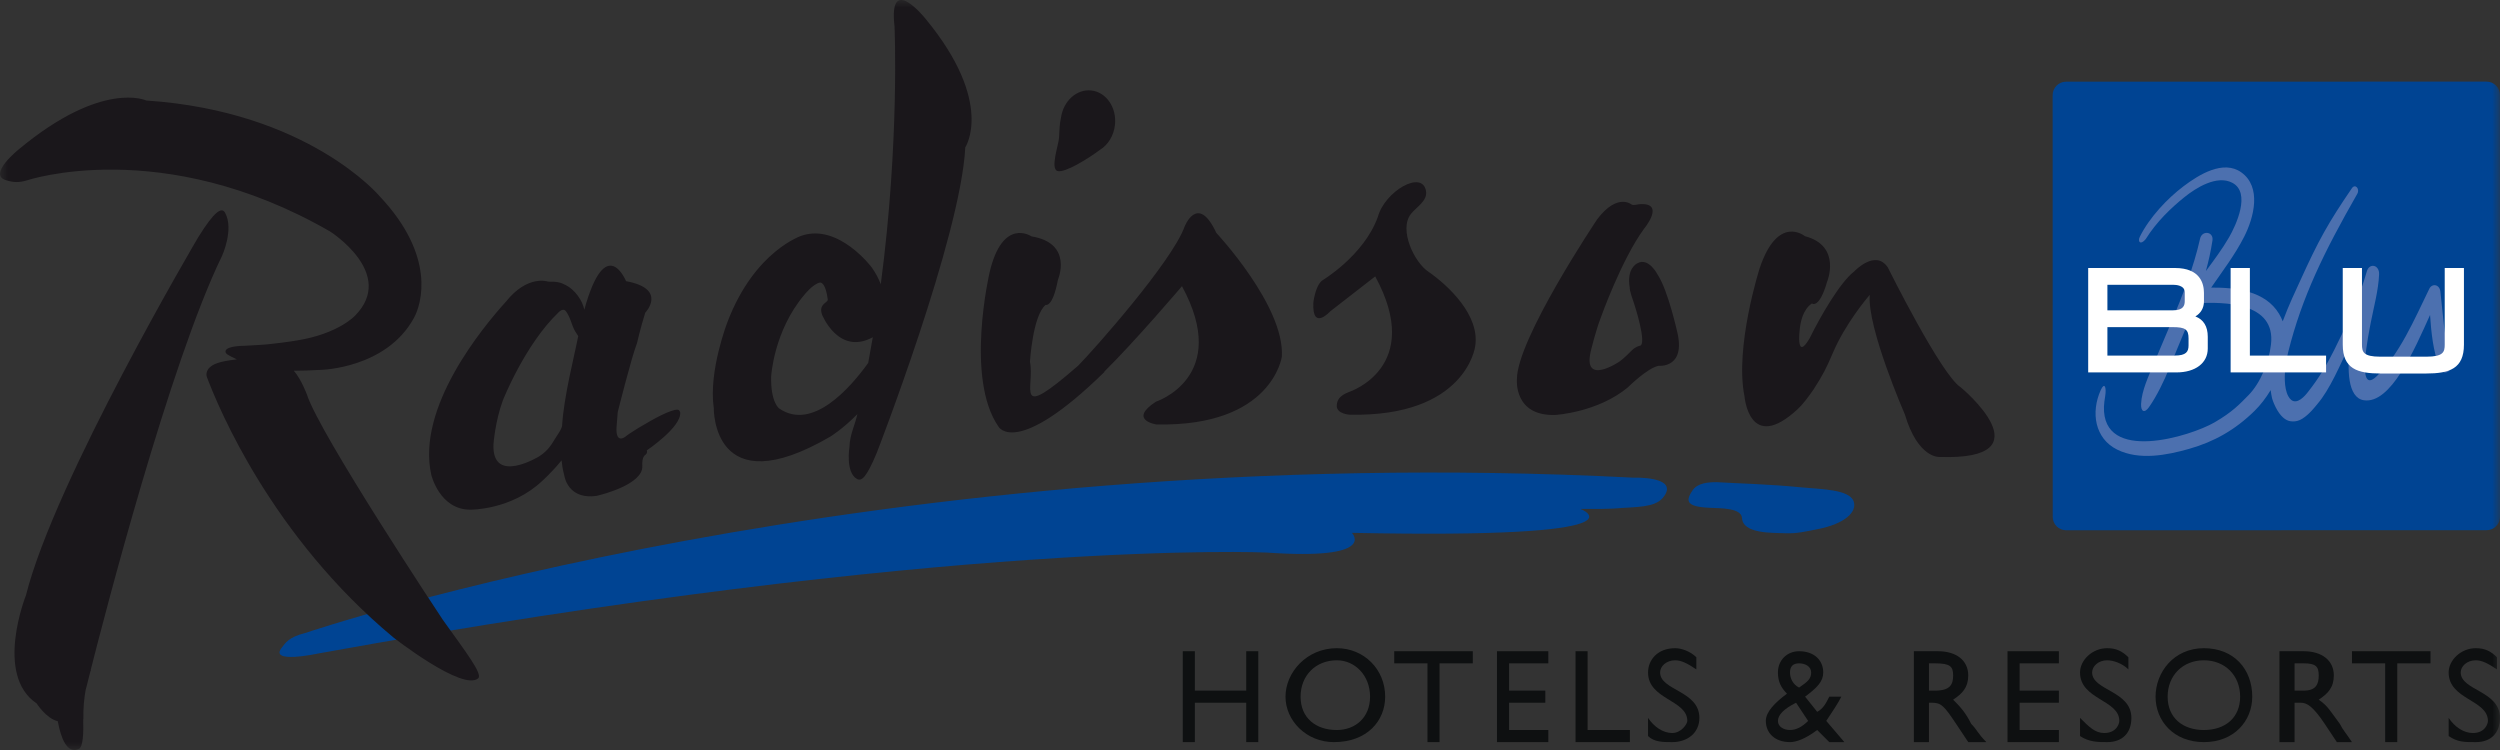 <svg width="160" height="48" viewBox="0 0 160 48" fill="none" xmlns="http://www.w3.org/2000/svg">
<rect x="0" y="0" width="160" height="48" fill="#333333" stroke="none"/>
<g clip-path="url(#clip0_666_6955)">
<mask id="mask0_666_6955" style="mask-type:luminance" maskUnits="userSpaceOnUse" x="0" y="0" width="160" height="48">
<path d="M160 0H0V48H160V0Z" fill="white"/>
</mask>
<g mask="url(#mask0_666_6955)">
<path d="M18.049 41.428C18.261 41.169 18.459 40.775 19.534 40.513C19.534 40.513 56.016 28.085 104.549 30.571C104.549 30.571 107.305 30.469 106.557 31.677C106.118 32.386 105.299 32.431 103.743 32.512C103.743 32.512 103.215 32.594 101.15 32.572C101.15 32.572 106.114 34.504 86.522 34.102C86.522 34.102 88.252 35.872 81.048 35.362C81.048 35.362 60.955 34.445 20.346 41.828C20.346 41.828 17.152 42.52 18.049 41.428Z" fill="#004493"/>
<path d="M59.257 1.229C59.257 1.229 56.841 -1.826 57.25 1.697C57.25 1.697 57.579 9.045 56.37 18.189C56.232 17.835 56.045 17.471 55.79 17.113C55.79 17.113 53.684 14.297 51.322 15.078C51.322 15.078 48.309 16.029 46.564 20.591C46.564 20.591 45.332 23.744 45.682 26.118C45.682 26.118 45.566 32.354 53.135 27.947C53.135 27.947 53.935 27.459 54.874 26.503C54.693 27.282 54.397 27.792 54.366 28.593C54.366 28.593 54.096 30.239 54.847 30.653C55.133 30.812 55.442 30.593 56.109 28.991C56.109 28.991 61.49 15.146 61.778 9.43C61.778 9.43 63.669 6.593 59.257 1.229ZM49.874 26.147C49.874 26.147 49.317 25.776 49.353 24.102C49.353 24.102 49.508 21.196 51.477 18.869C51.477 18.869 52.025 18.172 52.472 18.086C52.621 18.058 52.863 18.277 52.976 19.165C53.003 19.384 52.377 19.429 52.605 20.124C52.605 20.124 53.653 22.782 55.859 21.583C55.767 22.128 55.669 22.677 55.564 23.229C54.414 24.829 51.998 27.596 49.874 26.147ZM77.845 14.905C77.845 14.905 82.219 19.577 82.04 22.815C82.04 22.815 81.443 27.319 74.011 27.165C74.011 27.165 72.171 26.89 73.978 25.708C73.978 25.708 78.811 24.14 75.646 18.315C75.646 18.315 72.653 21.837 70.672 23.787L70.687 23.803C65.023 29.345 63.907 27.31 63.907 27.31C61.752 24.215 63.331 17.445 63.331 17.445C64.168 13.86 66.017 15.128 66.017 15.128C68.719 15.568 67.707 17.91 67.707 17.91C67.365 19.709 66.926 19.51 66.926 19.51C66.093 20.187 65.917 23.151 65.917 23.151C66.252 24.787 64.803 27.06 68.994 23.41C69.99 22.409 75.013 16.738 75.813 14.506C75.813 14.507 76.65 12.332 77.845 14.905ZM71.358 7.989C71.283 8.69 70.909 9.276 70.402 9.586C69.675 10.134 68.171 11.073 67.687 10.947C67.197 10.819 67.75 9.263 67.777 8.827C67.806 8.334 67.805 7.974 67.904 7.52C68.062 6.458 68.909 5.691 69.837 5.789C70.797 5.892 71.477 6.876 71.358 7.989ZM102.222 14.033C103.519 12.315 104.426 13.091 104.426 13.091C104.549 13.16 104.808 13.077 104.915 13.069C106.636 12.938 105.223 14.635 105.223 14.635C103.773 16.611 102.459 20.307 102.459 20.307C102.127 21.143 101.808 22.489 101.808 22.489C101.283 24.732 103.639 23.145 103.639 23.145C103.976 22.906 104.285 22.566 104.444 22.416C104.714 22.16 104.946 22.131 104.946 22.131C105.439 22.061 104.602 19.493 104.602 19.493C104.245 18.477 104.307 18.431 104.307 18.431C104.077 17.185 104.769 16.864 104.769 16.864C105.506 16.414 106.099 17.594 106.099 17.594C106.758 18.6 107.343 21.247 107.343 21.247C107.904 23.594 106.151 23.411 106.151 23.411C105.424 23.554 104.181 24.794 104.181 24.794C102.245 26.399 99.547 26.556 99.547 26.556C96.868 26.65 97.082 24.285 97.082 24.285C97.062 21.724 102.222 14.033 102.222 14.033ZM91.444 17.407C92.68 18.272 94.75 20.189 94.408 22.188C94.408 22.188 93.811 26.694 86.378 26.541C86.378 26.541 85.569 26.496 85.553 25.994C85.555 25.623 85.707 25.326 86.347 25.082C86.347 25.082 91.18 23.514 88.014 17.689C88.014 17.689 86.819 18.617 85.141 19.922C85.141 19.922 83.97 21.217 84.054 19.377C84.054 19.377 84.157 18.361 84.593 17.969C84.593 17.969 87.288 16.374 88.182 13.881C88.631 12.235 91.033 10.843 91.266 12.229C91.371 12.853 90.656 13.244 90.303 13.687C89.499 14.697 90.531 16.829 91.444 17.407ZM43.534 26.402C43.534 26.402 43.52 26.315 43.444 26.245C43.244 26.106 42.261 26.552 41.287 27.14C41.131 27.233 40.991 27.314 40.861 27.387C40.503 27.609 40.157 27.832 40.018 27.953C40.018 27.953 39.391 28.454 39.459 27.328C39.46 27.312 39.461 27.298 39.462 27.283C39.474 27.031 39.52 26.713 39.536 26.372C39.536 26.372 40.396 22.926 40.768 21.962C40.768 21.962 40.972 21.053 41.293 20.018C41.293 20.018 42.758 18.49 40.067 17.994C40.067 17.994 38.779 14.824 37.396 19.819C37.395 19.818 37.395 19.817 37.395 19.817C37.298 19.303 36.829 18.512 36.105 18.199C35.961 18.115 35.756 18.054 35.471 18.03C35.364 18.02 35.292 18.049 35.054 18.017C35.054 18.017 33.765 17.571 32.382 19.304C30.913 20.925 26.626 26.081 27.605 30.397C27.605 30.397 28.135 32.631 30.115 32.62C30.115 32.62 32.733 32.649 34.713 30.768C34.713 30.768 35.306 30.243 35.942 29.463C35.966 29.728 36.008 30.02 36.084 30.308C36.096 30.365 36.109 30.421 36.124 30.474C36.124 30.474 36.198 30.976 36.606 31.353C36.907 31.632 37.391 31.844 38.163 31.739C38.24 31.723 38.321 31.704 38.404 31.678C38.404 31.678 41.175 31.006 41.108 29.824C41.073 29.241 41.284 29.124 41.284 29.124C41.284 29.124 41.461 29.027 41.398 28.822C41.397 28.822 43.608 27.339 43.534 26.402ZM35.545 28.044C35.316 28.413 35.098 28.829 34.507 29.207C34.507 29.207 31.476 31.068 31.582 28.439C31.582 28.439 31.682 26.984 32.182 25.628C32.182 25.628 33.578 22.071 35.743 19.995C35.941 19.795 36.114 19.775 36.224 19.926C36.526 20.34 36.578 20.813 36.807 21.199C36.868 21.301 36.934 21.407 37.006 21.509C36.748 22.843 36.082 25.373 35.971 27.288C35.888 27.551 35.699 27.798 35.545 28.044ZM14.406 13.617C14.989 14.683 14.211 16.375 14.211 16.375C10.85 23.269 6.648 39.551 5.807 42.871L5.825 42.867C5.825 42.867 5.804 42.918 5.773 43.011C5.697 43.308 5.657 43.47 5.657 43.47C5.601 43.715 5.543 43.935 5.484 44.141C5.391 44.651 5.32 45.293 5.337 46.028L5.326 46.024C5.353 46.906 5.315 47.809 5.051 47.93C4.295 48.277 3.904 47.263 3.696 46.158C2.955 45.985 2.347 45.022 2.347 45.022C-0.378 43.192 1.66 38.103 1.66 38.103C3.51 30.733 12.682 15.191 12.682 15.191C13.758 13.454 14.204 13.247 14.406 13.617ZM28.344 39.673C29.798 41.707 30.911 43.144 30.605 43.411C29.616 44.275 25.163 40.785 25.163 40.785C17.417 34.342 13.993 26.132 13.243 24.137C13.133 23.846 13.352 23.585 13.352 23.585C13.617 23.291 14.038 23.127 15.161 23C15.165 23.001 15.157 22.999 15.161 23C14.572 22.716 14.388 22.642 14.44 22.444C14.552 22.123 15.637 22.131 15.637 22.131C16.493 22.092 17.115 22.038 17.115 22.038C18.371 21.905 19.009 21.788 19.009 21.788C21.682 21.359 22.73 20.195 22.73 20.195C25.374 17.508 21.126 14.815 21.126 14.815C10.361 8.611 1.692 11.552 1.692 11.552C1.221 11.688 0.861 11.69 0.345 11.521C-0.785 11.143 1.223 9.54 1.223 9.54C6.563 5.105 9.364 6.433 9.364 6.433C19.737 7.124 24.301 12.562 24.301 12.562C27.916 16.398 26.979 19.456 26.493 20.346C24.725 23.59 20.534 23.672 20.534 23.672C19.881 23.709 19.31 23.726 18.804 23.728C19.286 24.278 19.639 25.24 19.639 25.24C20.443 27.77 28.344 39.673 28.344 39.673ZM125.488 24.788C125.488 24.788 131.168 29.485 124.12 29.246C124.12 29.246 122.75 29.35 121.91 26.52C121.91 26.52 119.488 20.971 119.665 18.874C119.425 19.142 118.084 20.764 117.317 22.555C116.873 23.59 116.692 23.95 116.057 24.942C115.708 25.439 115.375 25.887 115.063 26.175C111.951 29.069 111.649 25.373 111.649 25.373C111.006 22.222 112.618 17.167 112.618 17.167C113.789 13.677 115.511 15.114 115.511 15.114C117.896 15.738 116.931 18.044 116.931 18.044C116.421 19.803 115.964 19.421 115.964 19.421C115.375 19.812 115.214 20.654 115.172 21.187C115.172 21.187 114.949 23.139 115.821 21.643C116.476 20.307 117.745 18.082 118.668 17.372C118.668 17.372 120.027 15.922 120.821 17.117C120.822 17.117 124.248 24.021 125.488 24.788Z" fill="#1A171B"/>
<path d="M109.855 30.858C111.338 30.949 113.006 30.969 115.319 31.194C116.519 31.311 118.372 31.311 118.635 32.092C118.876 32.809 117.971 33.546 116.356 33.86C115.538 34.02 115.022 34.154 114.283 34.128C113.41 34.097 111.541 34.166 111.488 33.155C111.448 32.524 110.226 32.53 109.411 32.498C107.778 32.433 107.946 31.97 108.301 31.412C108.513 31.071 108.959 30.849 109.855 30.858Z" fill="#004493"/>
<path d="M159.996 6.084C159.996 5.61 159.61 5.223 159.138 5.223L132.228 5.228C131.755 5.228 131.369 5.615 131.369 6.089L131.374 33.077C131.374 33.551 131.761 33.938 132.233 33.938L159.143 33.932C159.615 33.932 160.002 33.545 160.002 33.072L159.996 6.084Z" fill="#004493"/>
<path d="M156.144 23.544C155.715 22.525 155.595 21.22 155.524 20.157C154.512 22.411 152.998 25.884 151.282 25.615C150.258 25.456 150.185 23.676 150.427 21.954C149.749 23.417 149.101 24.935 148.318 25.851C148.318 25.851 148.26 25.926 148.135 26.071C147.944 26.302 147.469 26.828 147.032 26.938C147 26.946 146.949 26.957 146.899 26.962C146.768 26.979 146.629 26.973 146.484 26.937C146.139 26.828 145.817 26.485 145.537 25.837C145.485 25.72 145.444 25.598 145.408 25.474C145.371 25.3 145.342 25.132 145.322 24.968C145.024 25.462 144.677 25.918 144.295 26.293C143.047 27.518 141.7 28.272 140.111 28.725C138.674 29.135 136.915 29.476 135.497 28.774C134.06 28.062 133.807 26.387 134.446 24.968C134.682 24.442 134.826 24.755 134.731 25.361C134.696 25.583 134.66 25.796 134.653 26.021C134.538 29.668 140.173 27.933 141.725 27.035C142.877 26.368 143.335 25.867 143.9 25.295C144.665 24.519 145.212 23.18 145.344 22.041C145.663 19.311 142.273 19.332 140.675 19.4C140.62 19.402 140.57 19.393 140.523 19.378C140.342 19.874 140.15 20.366 139.953 20.854C139.567 21.804 139.214 22.602 138.835 23.556C138.518 24.352 138.017 25.381 137.532 26.062C137.239 26.475 137.008 26.337 137.03 25.848C137.065 24.987 137.528 24.036 137.848 23.264C138.213 22.384 138.593 21.513 138.96 20.634C139.686 18.9 140.387 17.135 140.806 15.271C140.928 14.724 141.685 14.809 141.597 15.393C141.496 16.058 141.351 16.709 141.176 17.35C141.691 16.647 142.218 15.953 142.661 15.185C143.106 14.413 144.077 12.332 142.869 11.699C141.883 11.181 140.55 12.014 139.79 12.628C138.95 13.307 138.018 14.189 137.326 15.303C136.998 15.707 136.789 15.474 136.948 15.154C137.566 13.909 138.714 12.698 139.753 11.915C140.723 11.184 142.287 10.206 143.443 11.031C144.756 11.968 144.254 13.917 143.627 15.15C143.027 16.329 142.247 17.342 141.516 18.405C143.079 18.395 144.978 18.616 145.857 20.079C145.952 20.236 146.03 20.398 146.095 20.563C146.484 19.51 146.909 18.635 147.217 17.957C148.385 15.381 149.002 14.267 150.521 12.046C150.732 11.737 151.049 12.083 150.866 12.405C148.729 16.146 147.326 19.009 146.448 22.52C146.377 22.813 146.317 23.103 146.295 23.265L146.29 23.292C146.203 23.936 146.16 24.818 146.449 25.356C146.509 25.467 146.574 25.545 146.643 25.598L146.647 25.602C147.025 25.888 147.498 25.374 147.74 25.047C148.365 24.26 148.91 23.367 149.385 22.407C150.166 20.834 150.977 19.151 151.477 17.368C151.631 16.812 152.293 16.931 152.262 17.569C152.213 18.599 151.936 19.588 151.743 20.577C151.61 21.261 150.754 25.368 152.093 24.093C153.556 22.699 154.508 20.47 155.475 18.482C155.65 18.123 156.126 18.186 156.184 18.655C156.369 20.176 156.391 21.579 156.873 23.026C157.092 23.684 156.411 24.181 156.144 23.544Z" fill="#4C70AF"/>
<path d="M140.504 20.251C140.847 20.047 141.053 19.72 141.053 19.284V18.744C141.053 18.15 140.812 17.152 139.197 17.152H133.644V23.835H139.284C140.507 23.835 141.297 23.234 141.297 22.305V21.556C141.297 20.888 141.029 20.455 140.504 20.251ZM139.823 19.275C139.823 19.547 139.738 19.86 139.075 19.86C139.075 19.86 135.221 19.86 134.874 19.86C134.874 19.579 134.874 18.509 134.874 18.229C135.222 18.229 139.119 18.229 139.119 18.229C139.237 18.229 139.823 18.251 139.823 18.701V19.275ZM134.874 20.936C135.221 20.936 139.05 20.936 139.05 20.936C139.857 20.936 140.067 21.083 140.067 21.651V22.104C140.067 22.508 139.918 22.757 139.18 22.757C139.18 22.757 135.222 22.757 134.874 22.757C134.874 22.47 134.874 21.224 134.874 20.936ZM143.992 22.758H148.869V23.835H142.76V17.152H143.992V22.758ZM157.692 17.152V22.06C157.692 23.596 156.762 23.905 155.263 23.905H152.364C150.865 23.905 149.936 23.596 149.936 22.06V17.152H151.166V22.051C151.166 22.52 151.248 22.828 152.337 22.828H155.289C156.38 22.828 156.462 22.52 156.462 22.051V17.152H157.692Z" fill="white"/>
<path fill-rule="evenodd" clip-rule="evenodd" d="M80.531 41.678H79.758V44.199H76.471V41.678H75.697V47.495H76.471V44.974H79.758V47.495H80.531V41.678Z" fill="#0E1011"/>
<path fill-rule="evenodd" clip-rule="evenodd" d="M82.272 44.587C82.272 46.138 83.626 47.496 85.364 47.496C87.492 47.496 88.651 46.138 88.651 44.587C88.651 42.842 87.299 41.484 85.558 41.484C83.626 41.484 82.272 43.036 82.272 44.587ZM83.238 44.587C83.238 43.23 84.204 42.259 85.558 42.259C86.718 42.259 87.684 43.23 87.684 44.587C87.684 45.944 86.718 46.721 85.558 46.721C84.204 46.721 83.238 45.944 83.238 44.587Z" fill="#0E1011"/>
<path fill-rule="evenodd" clip-rule="evenodd" d="M94.259 41.678H89.231V42.454H91.358V47.495H92.131V42.454H94.259V41.678Z" fill="#0E1011"/>
<path fill-rule="evenodd" clip-rule="evenodd" d="M99.093 41.678H95.807V47.495H99.093V46.72H96.582V44.974H98.901V44.199H96.582V42.454H99.093V41.678Z" fill="#0E1011"/>
<path fill-rule="evenodd" clip-rule="evenodd" d="M101.607 41.678H100.834V47.495H104.314V46.72H101.607V41.678Z" fill="#0E1011"/>
<path fill-rule="evenodd" clip-rule="evenodd" d="M108.567 42.067C108.182 41.679 107.601 41.484 107.216 41.484C106.056 41.484 105.475 42.259 105.475 43.037C105.475 44.781 107.988 44.781 107.988 46.138C107.988 46.333 107.601 46.913 107.022 46.913C106.441 46.913 105.862 46.527 105.475 45.944V47.107C105.861 47.496 106.441 47.496 107.022 47.496C107.988 47.496 108.761 46.913 108.761 45.944C108.761 44.2 106.247 44.2 106.247 43.036C106.247 42.648 106.634 42.259 107.215 42.259C107.601 42.259 107.988 42.454 108.567 42.842L108.567 42.067Z" fill="#0E1011"/>
<path fill-rule="evenodd" clip-rule="evenodd" d="M117.074 44.586C116.881 44.974 116.687 45.362 116.301 45.557L115.526 44.586C116.301 44.005 116.687 43.617 116.687 43.036C116.687 42.258 116.108 41.678 115.141 41.678C114.366 41.678 113.787 42.258 113.787 43.036C113.787 43.617 113.981 44.005 114.366 44.394C113.593 44.974 113.013 45.556 113.013 46.138C113.013 46.913 113.593 47.495 114.56 47.495C114.947 47.495 115.526 47.302 116.301 46.72L117.074 47.495H118.04L116.881 46.138C117.267 45.557 117.655 44.974 117.847 44.586H117.074ZM115.72 46.138C115.333 46.526 114.948 46.72 114.561 46.72C114.175 46.72 113.788 46.526 113.788 46.138C113.788 45.75 114.175 45.362 114.948 44.974L115.72 46.138ZM114.56 43.036C114.56 42.648 114.754 42.454 115.141 42.454C115.526 42.454 115.914 42.648 115.914 43.036C115.914 43.422 115.72 43.617 115.141 44.005C114.754 43.81 114.56 43.422 114.56 43.036Z" fill="#0E1011"/>
<path fill-rule="evenodd" clip-rule="evenodd" d="M122.487 41.678V47.495H123.454V44.974H123.647C124.228 44.974 124.422 45.169 125.195 46.333L125.968 47.495H127.128C126.549 46.913 126.549 46.72 126.161 46.333C125.776 45.557 125.389 45.169 125.001 44.78C125.582 44.394 125.968 44.005 125.968 43.23C125.968 42.259 125.195 41.678 124.035 41.678L122.487 41.678ZM123.453 42.454H123.841C124.807 42.454 125.001 42.648 125.001 43.23C125.001 43.811 124.807 44.2 123.841 44.2H123.453V42.454Z" fill="#0E1011"/>
<path fill-rule="evenodd" clip-rule="evenodd" d="M131.768 41.678H128.481V47.495H131.768V46.72H129.256V44.974H131.768V44.199H129.256V42.454H131.768V41.678Z" fill="#0E1011"/>
<path fill-rule="evenodd" clip-rule="evenodd" d="M136.217 42.067C135.829 41.679 135.442 41.484 134.863 41.484C133.896 41.484 133.122 42.259 133.122 43.037C133.122 44.781 135.636 44.781 135.636 46.138C135.636 46.333 135.442 46.913 134.669 46.913C134.088 46.913 133.703 46.527 133.122 45.944V47.107C133.703 47.496 134.282 47.496 134.863 47.496C135.829 47.496 136.409 46.913 136.409 45.944C136.409 44.2 133.896 44.2 133.896 43.036C133.896 42.648 134.282 42.259 134.863 42.259C135.249 42.259 135.829 42.454 136.217 42.842V42.067Z" fill="#0E1011"/>
<path fill-rule="evenodd" clip-rule="evenodd" d="M137.956 44.587C137.956 46.138 139.116 47.496 141.049 47.496C142.984 47.496 144.144 46.138 144.144 44.587C144.144 42.842 142.984 41.484 141.049 41.484C139.116 41.484 137.956 43.036 137.956 44.587ZM138.729 44.587C138.729 43.23 139.697 42.259 141.049 42.259C142.403 42.259 143.369 43.23 143.369 44.587C143.369 45.944 142.403 46.721 141.049 46.721C139.697 46.721 138.729 45.944 138.729 44.587Z" fill="#0E1011"/>
<path fill-rule="evenodd" clip-rule="evenodd" d="M145.885 41.678V47.495H146.853V44.974H147.239C147.626 44.974 148.011 45.169 148.786 46.333L149.559 47.495H150.525C150.14 46.913 149.946 46.72 149.753 46.333C149.172 45.557 148.98 45.169 148.399 44.78C148.98 44.394 149.365 44.005 149.365 43.23C149.365 42.259 148.592 41.678 147.432 41.678L145.885 41.678ZM146.853 42.454H147.432C148.205 42.454 148.399 42.648 148.399 43.23C148.399 43.811 148.205 44.2 147.432 44.2H146.853V42.454Z" fill="#0E1011"/>
<path fill-rule="evenodd" clip-rule="evenodd" d="M155.553 41.678H150.525V42.454H152.652V47.495H153.426V42.454H155.553V41.678Z" fill="#0E1011"/>
<path fill-rule="evenodd" clip-rule="evenodd" d="M159.806 42.067C159.421 41.679 159.033 41.484 158.454 41.484C157.486 41.484 156.713 42.259 156.713 43.037C156.713 44.781 159.227 44.781 159.227 46.138C159.227 46.333 159.033 46.913 158.26 46.913C157.679 46.913 157.1 46.527 156.713 45.944V47.107C157.294 47.496 157.679 47.496 158.454 47.496C159.421 47.496 159.999 46.913 159.999 45.944C159.999 44.2 157.486 44.2 157.486 43.036C157.486 42.648 157.873 42.259 158.454 42.259C158.84 42.259 159.226 42.454 159.805 42.842L159.806 42.067Z" fill="#0E1011"/>
</g>
</g>
<defs>
<clipPath id="clip0_666_6955">
<rect width="160" height="48" fill="white"/>
</clipPath>
</defs>
</svg>
